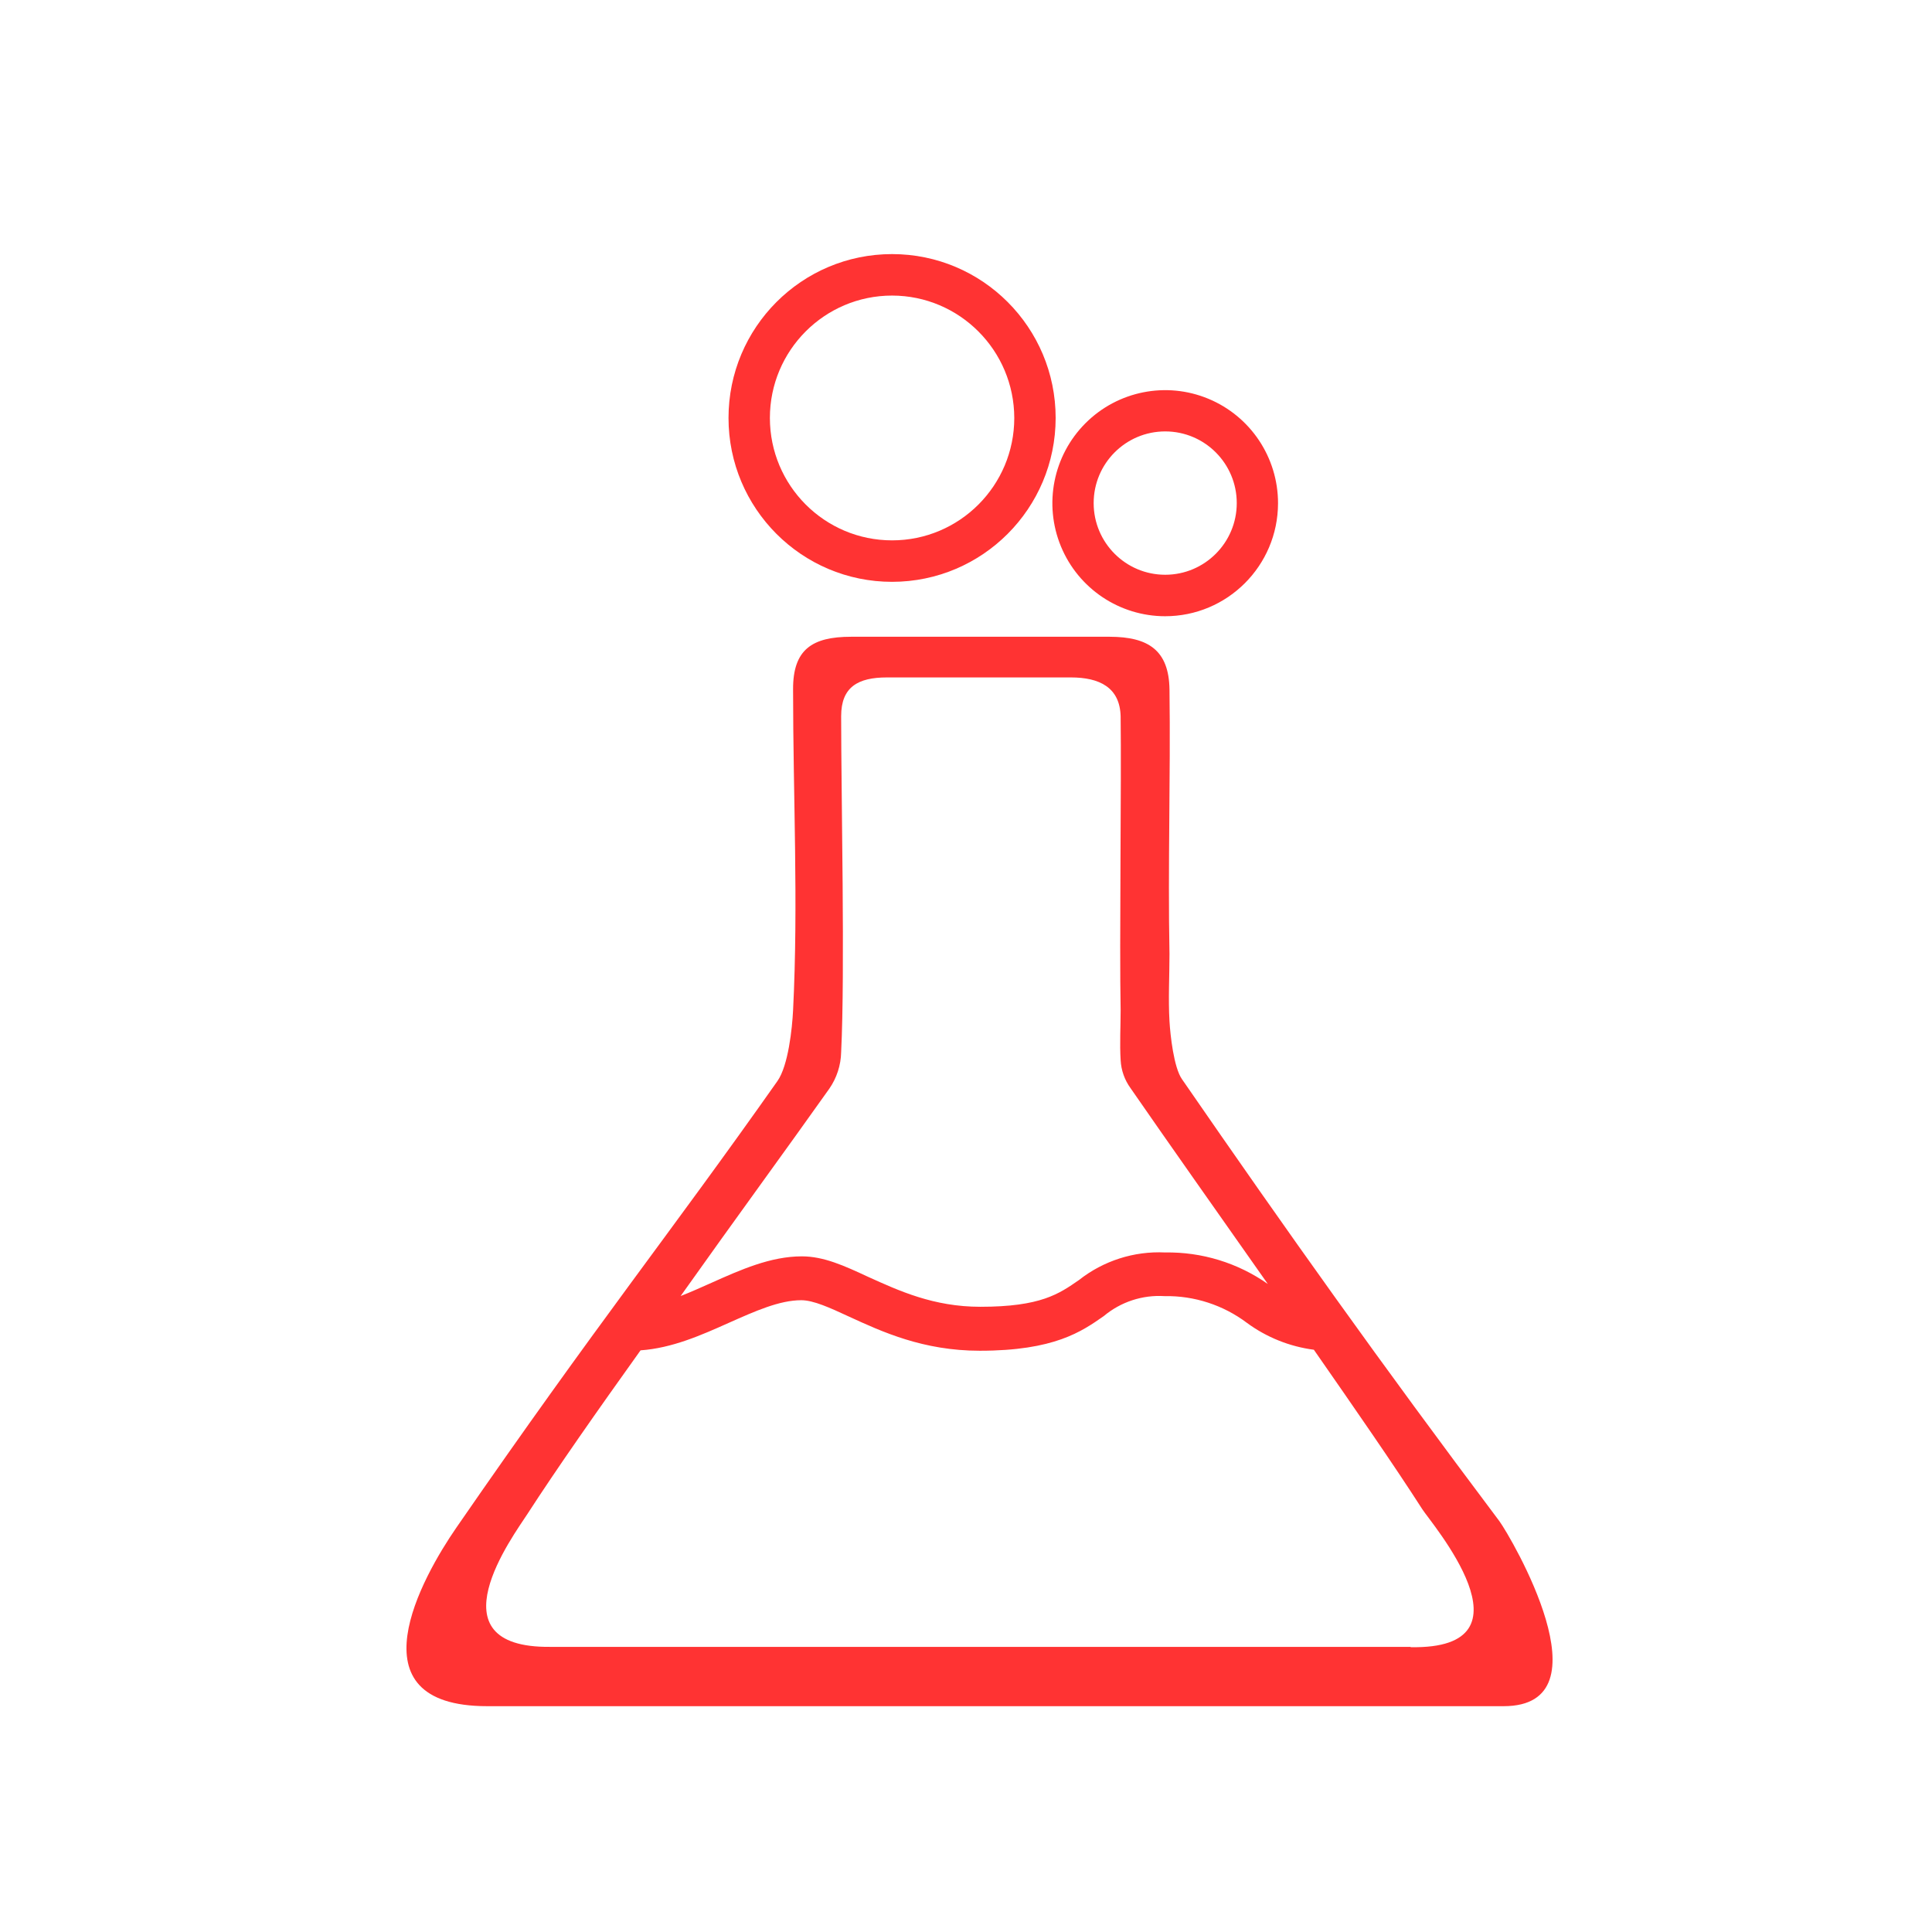 <?xml version="1.0" encoding="UTF-8"?>
<svg width="77px" height="77px" viewBox="0 0 77 77" version="1.1" xmlns="http://www.w3.org/2000/svg" xmlns:xlink="http://www.w3.org/1999/xlink">
    <!-- Generator: Sketch 51.1 (57501) - http://www.bohemiancoding.com/sketch -->
    <title>Workshops/Symbols/Test</title>
    <desc>Created with Sketch.</desc>
    <defs></defs>
    <g id="Workshops/Symbols/Test" stroke="none" stroke-width="1" fill="none" fill-rule="evenodd">
        <g id="Artboard-49" transform="translate(16, 10)" fill="#FF3333" fill-rule="nonzero">
            <g id="experiment">
                <path d="M30.439,14.56 C28.62,14.56 26.98,13.462 26.284,11.778 C25.589,10.094 25.974,8.156 27.261,6.868 C28.548,5.58 30.483,5.195 32.163,5.894 C33.843,6.592 34.938,8.236 34.936,10.059 C34.932,12.547 32.916,14.562 30.431,14.56 L30.439,14.56 Z M30.439,7.194 C28.865,7.194 27.588,8.473 27.588,10.051 C27.588,11.628 28.865,12.907 30.439,12.907 L30.439,13.733 L30.439,12.907 C32.014,12.907 33.291,11.628 33.291,10.051 C33.291,8.473 32.014,7.194 30.439,7.194 Z" id="Shape"></path>
                <path d="M19.554,13.189 C15.953,13.189 13.035,10.265 13.035,6.658 C13.035,3.051 15.953,0.127 19.554,0.127 C23.154,0.127 26.073,3.051 26.073,6.658 C26.071,10.264 23.154,13.187 19.554,13.189 Z M19.554,1.78 C16.865,1.78 14.684,3.964 14.684,6.658 C14.684,9.352 16.865,11.536 19.554,11.536 C22.243,11.536 24.424,9.352 24.424,6.658 C24.419,3.966 22.242,1.784 19.554,1.78 Z" id="Shape"></path>
                <path d="M43.759,50.627 C39.001,44.295 35.333,39.134 31.106,33.008 C30.78,32.54 30.642,31.252 30.61,30.7 C30.558,29.81 30.61,28.913 30.61,28.019 C30.542,24.503 30.657,20.987 30.61,17.475 C30.586,15.914 29.765,15.382 28.231,15.378 L17.92,15.378 C16.362,15.378 15.604,15.89 15.608,17.468 C15.608,21.734 15.822,26.001 15.608,30.267 C15.573,30.982 15.418,32.468 14.986,33.084 C10.647,39.245 7.848,42.682 2.185,50.889 C0.841,52.836 -2.078,58 3.418,58 L43.926,58 C48.185,58 44.212,51.247 43.759,50.627 Z M17.052,33.39 C17.349,32.961 17.514,32.454 17.524,31.932 C17.682,28.754 17.524,21.71 17.524,18.544 C17.524,17.376 18.198,16.999 19.352,16.999 C21.902,16.999 24.11,16.999 26.68,16.999 C27.818,16.999 28.635,17.396 28.663,18.552 C28.698,21.158 28.611,27.657 28.663,30.263 C28.663,30.923 28.623,31.59 28.663,32.25 C28.683,32.654 28.821,33.043 29.059,33.37 C30.531,35.499 32.517,38.312 34.528,41.172 C33.33,40.331 31.898,39.892 30.435,39.917 C29.196,39.857 27.976,40.248 27.001,41.017 C26.208,41.565 25.486,42.082 23.071,42.082 C21.204,42.082 19.824,41.442 18.602,40.89 C17.654,40.449 16.834,40.072 15.957,40.072 C14.712,40.072 13.514,40.608 12.361,41.124 C11.94,41.311 11.528,41.498 11.127,41.653 C13.277,38.622 15.466,35.63 17.052,33.39 Z M40.222,55.636 C39.104,55.636 6.091,55.636 5.936,55.636 C1.122,55.688 4.477,51.183 5.012,50.353 C6.202,48.513 7.816,46.213 9.529,43.818 C10.782,43.73 11.94,43.218 13.058,42.717 C14.093,42.257 15.065,41.82 15.933,41.82 C16.421,41.82 17.079,42.122 17.841,42.475 C19.157,43.079 20.791,43.834 23.048,43.834 C26.022,43.834 27.112,43.067 27.993,42.451 C28.668,41.886 29.533,41.602 30.412,41.657 C31.596,41.636 32.753,42.012 33.699,42.725 C34.483,43.301 35.4,43.668 36.364,43.794 C37.986,46.126 39.536,48.358 40.686,50.15 C40.988,50.643 45.421,55.752 40.214,55.648 L40.222,55.636 Z" id="Shape"></path>
            </g>
        </g>
    </g>
</svg>